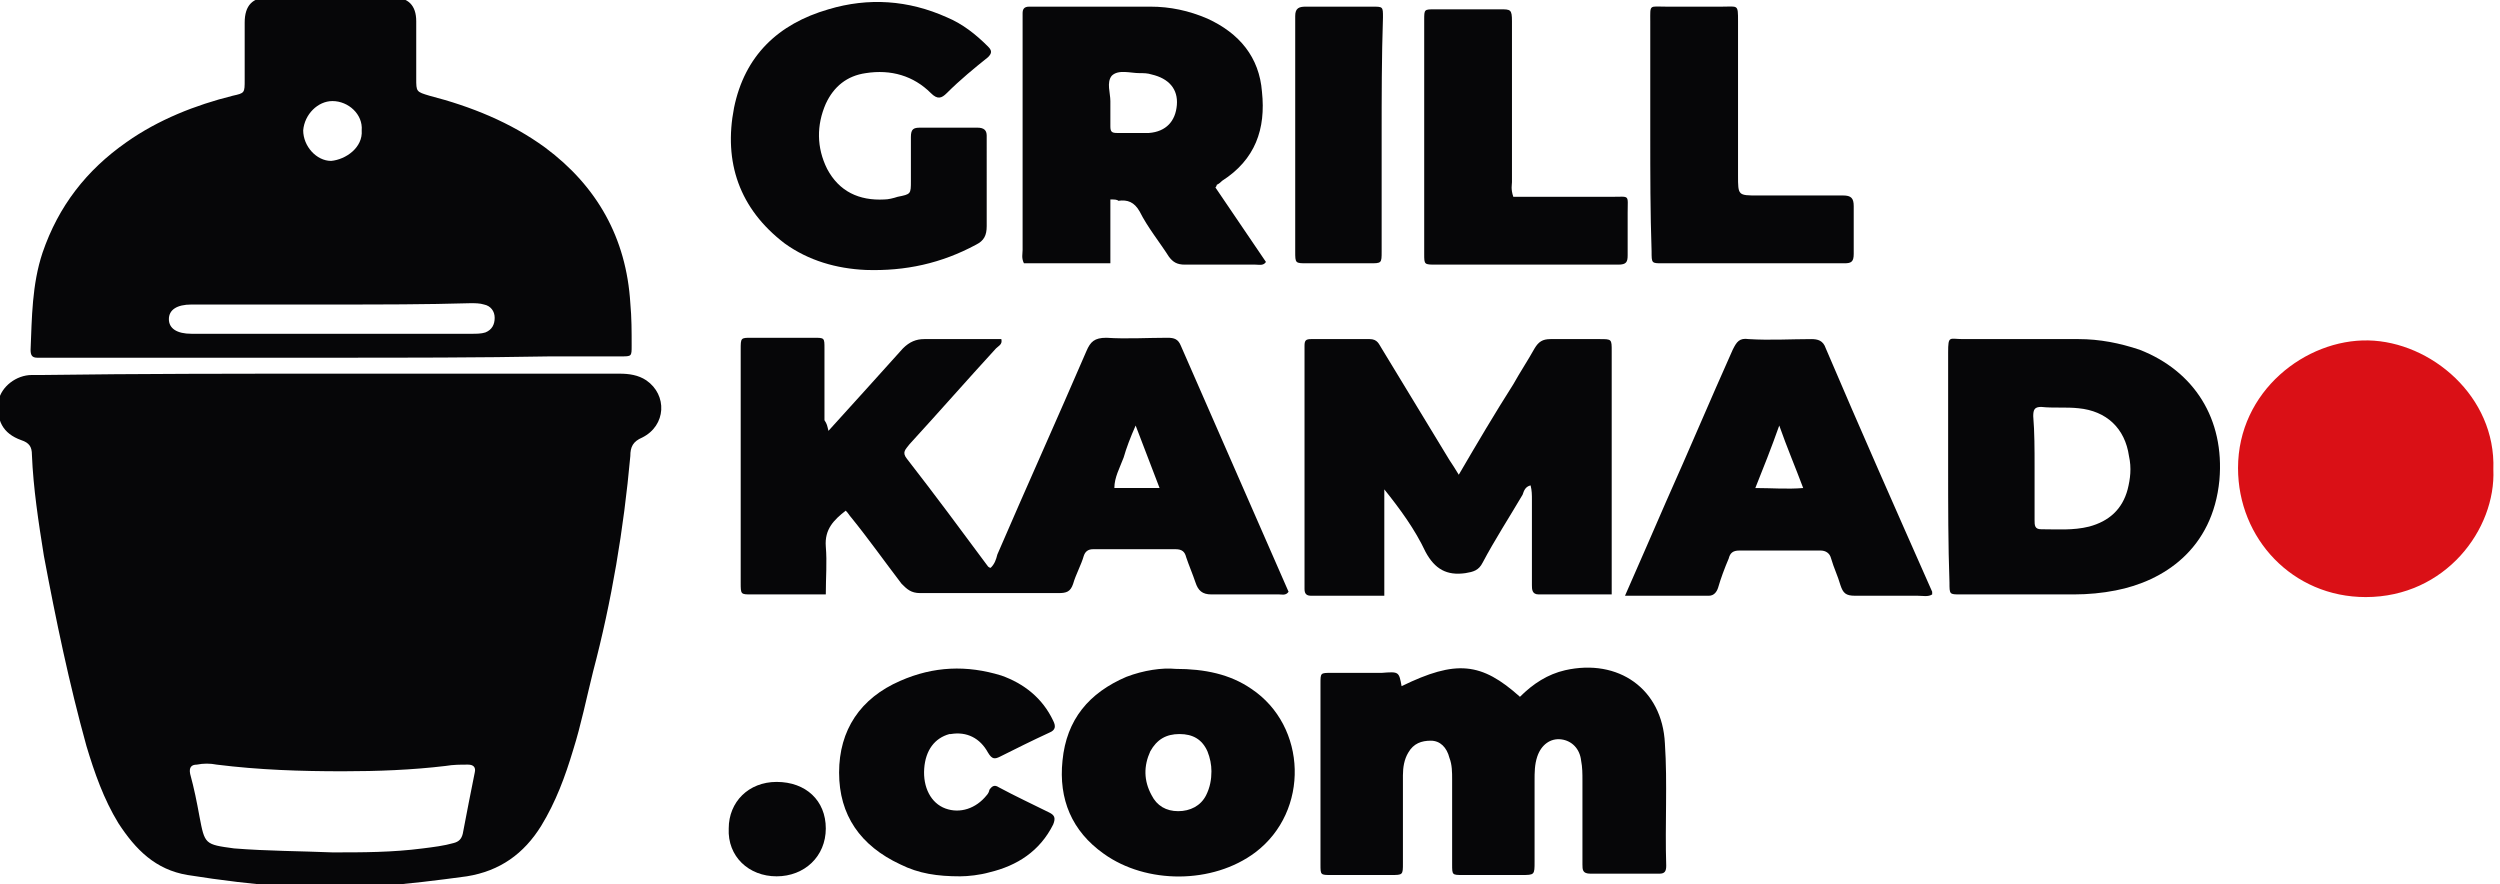 <?xml version="1.0" encoding="UTF-8"?>
<svg xmlns="http://www.w3.org/2000/svg" xmlns:xlink="http://www.w3.org/1999/xlink" version="1.1" id="Warstwa_1" x="0px" y="0px" viewBox="0 0 188 66.5" style="enable-background:new 0 0 188 66.5;" xml:space="preserve">
<style type="text/css">
	.st0{fill:#060608;}
	.st1{fill:#DA1016;}
</style>
<g>
	<path class="st0" d="M24.9,28.1c7.2,0,14.5,0,21.7,0c0.7,0,1.4,0.1,2,0.5c1.6,1.1,1.5,3.4-0.3,4.3c-0.7,0.3-0.9,0.7-0.9,1.4   c-0.5,5.5-1.4,10.9-2.8,16.2c-0.5,2-0.9,4-1.5,5.9c-0.6,2-1.3,3.9-2.4,5.7c-1.3,2.1-3.1,3.4-5.6,3.8c-4.4,0.6-8.9,1.1-13.4,0.8   c-2.6-0.2-5.1-0.5-7.6-0.9c-2.4-0.4-3.9-1.9-5.2-3.9c-1.1-1.8-1.8-3.8-2.4-5.8c-1.3-4.7-2.3-9.5-3.2-14.3c-0.4-2.5-0.8-5.1-0.9-7.6   c0-0.6-0.2-0.9-0.8-1.1c-1.4-0.5-1.9-1.5-1.7-3c0.2-1,1.3-1.9,2.5-1.9c0.3,0,0.5,0,0.8,0C10.5,28.1,17.7,28.1,24.9,28.1z M25,64.1   c2.3,0,4.5,0,6.8-0.3c0.8-0.1,1.6-0.2,2.3-0.4c0.4-0.1,0.6-0.3,0.7-0.7c0.3-1.6,0.6-3.1,0.9-4.6c0.1-0.4-0.1-0.6-0.5-0.6   c-0.6,0-1.1,0-1.7,0.1C31,57.9,28.4,58,25.8,58c-3.2,0-6.3-0.1-9.5-0.5c-0.5-0.1-1-0.1-1.5,0c-0.4,0-0.6,0.2-0.5,0.7   c0.3,1.1,0.5,2.1,0.7,3.2c0.4,2.1,0.4,2.1,2.6,2.4C20.1,64,22.6,64,25,64.1z"></path>
	<path class="st0" d="M25,26.9c-7.1,0-14.2,0-21.4,0c-0.3,0-0.5,0-0.8,0c-0.4,0-0.5-0.2-0.5-0.6c0.1-2.4,0.1-4.9,0.9-7.3   c1.2-3.5,3.3-6.2,6.3-8.3c2.4-1.7,5.2-2.8,8-3.5c0.9-0.2,0.9-0.2,0.9-1.2c0-1.4,0-2.9,0-4.3c0-1.3,0.6-1.9,1.8-1.9   c3.1,0,6.2,0,9.3,0c1.2,0,1.8,0.6,1.8,1.8c0,1.4,0,2.9,0,4.3c0,1,0,1,1,1.3c3.1,0.8,6.1,2,8.7,3.9c3.9,2.9,6.1,6.8,6.4,11.7   c0.1,1.1,0.1,2.1,0.1,3.2c0,0.8,0,0.8-0.8,0.8c-1.8,0-3.5,0-5.3,0C36,26.9,30.5,26.9,25,26.9z M25.1,22.9c-3.6,0-7.1,0-10.7,0   c-1.1,0-1.7,0.4-1.7,1.1c0,0.7,0.6,1.1,1.7,1.1c7,0,14.1,0,21.1,0c0.3,0,0.7,0,1-0.1c0.5-0.2,0.7-0.6,0.7-1.1c0-0.5-0.3-0.9-0.8-1   c-0.3-0.1-0.7-0.1-1-0.1C32,22.9,28.6,22.9,25.1,22.9z M27.2,9.8c0.1-1.2-1-2.2-2.2-2.2c-1.1,0-2.1,1-2.2,2.2c0,1.2,1,2.3,2.1,2.3   C26,12,27.3,11.1,27.2,9.8z"></path>
	<path class="st0" d="M62.3,32.4c2-2.2,3.8-4.2,5.6-6.2c0.5-0.5,1-0.7,1.6-0.7c1.9,0,3.9,0,5.8,0c0.1,0.4-0.2,0.5-0.4,0.7   c-2.2,2.4-4.3,4.8-6.5,7.2c-0.3,0.4-0.6,0.6-0.2,1.1c2.1,2.7,4.1,5.4,6.1,8.1c0,0,0.1,0.1,0.2,0.1c0.3-0.3,0.4-0.6,0.5-1   c2.2-5.1,4.5-10.2,6.7-15.3c0.3-0.7,0.6-1,1.5-1c1.5,0.1,3.1,0,4.6,0c0.5,0,0.8,0.1,1,0.6c2.7,6.2,5.4,12.3,8.1,18.5   c-0.2,0.3-0.5,0.2-0.7,0.2c-1.7,0-3.4,0-5.1,0c-0.7,0-1-0.3-1.2-0.9c-0.2-0.6-0.5-1.3-0.7-1.9c-0.1-0.4-0.3-0.6-0.8-0.6   c-2.1,0-4.1,0-6.2,0c-0.4,0-0.6,0.2-0.7,0.5c-0.2,0.7-0.6,1.4-0.8,2.1c-0.2,0.6-0.5,0.7-1.1,0.7c-3.5,0-6.9,0-10.4,0   c-0.7,0-1-0.3-1.4-0.7c-1.3-1.7-2.5-3.4-3.8-5c-0.1-0.1-0.2-0.3-0.4-0.5c-0.9,0.7-1.6,1.4-1.5,2.7c0.1,1.2,0,2.3,0,3.6   c-1.3,0-2.6,0-3.9,0c-0.6,0-1.1,0-1.7,0c-0.8,0-0.8,0-0.8-0.9c0-5.8,0-11.7,0-17.5c0-0.9,0-0.9,0.8-0.9c1.6,0,3.2,0,4.7,0   c0.8,0,0.8,0,0.8,0.8c0,1.8,0,3.6,0,5.4C62.2,31.9,62.2,32,62.3,32.4z M87.2,36.7c-0.6-1.6-1.2-3.1-1.8-4.7   c-0.4,0.9-0.7,1.7-0.9,2.4c-0.3,0.8-0.7,1.5-0.7,2.3C84.9,36.7,86,36.7,87.2,36.7z"></path>
	<path class="st0" d="M109.7,35.7c1.4-2.4,2.7-4.6,4.1-6.8c0.5-0.9,1.1-1.8,1.6-2.7c0.3-0.5,0.6-0.7,1.2-0.7c1.2,0,2.5,0,3.7,0   c0.9,0,0.9,0,0.9,0.9c0,4.7,0,9.5,0,14.2c0,1.3,0,2.7,0,4.1c-1.9,0-3.7,0-5.5,0c-0.5,0-0.5-0.4-0.5-0.7c0-2.1,0-4.3,0-6.4   c0-0.4,0-0.7-0.1-1.1c-0.4,0.1-0.5,0.4-0.6,0.7c-1,1.7-2.1,3.4-3,5.1c-0.3,0.6-0.7,0.7-1.3,0.8c-1.4,0.2-2.3-0.3-3-1.6   c-0.8-1.7-1.9-3.2-3.1-4.7c0,2.6,0,5.3,0,8c-1.9,0-3.7,0-5.5,0c-0.3,0-0.5-0.1-0.5-0.5c0-0.2,0-0.5,0-0.7c0-5.6,0-11.3,0-16.9   c0-0.2,0-0.5,0-0.7c0-0.4,0.1-0.5,0.5-0.5c1.5,0,2.9,0,4.4,0c0.6,0,0.7,0.4,0.9,0.7c1.7,2.8,3.4,5.6,5.1,8.4   C109.2,34.9,109.4,35.2,109.7,35.7z"></path>
	<path class="st0" d="M105.4,51.6c4.1-2,6-1.8,8.9,0.8c1-1,2.1-1.7,3.4-2c4-0.9,7.3,1.4,7.5,5.5c0.2,3,0,6.1,0.1,9.2   c0,0.4-0.1,0.6-0.5,0.6c-1.7,0-3.5,0-5.2,0c-0.6,0-0.6-0.3-0.6-0.7c0-2.1,0-4.2,0-6.3c0-0.5,0-1-0.1-1.5c-0.1-0.9-0.7-1.5-1.5-1.6   c-0.8-0.1-1.5,0.4-1.8,1.3c-0.2,0.6-0.2,1.2-0.2,1.8c0,2,0,4.1,0,6.1c0,1,0,1-1,1c-1.5,0-2.9,0-4.4,0c-0.8,0-0.8,0-0.8-0.8   c0-2.1,0-4.3,0-6.4c0-0.5,0-1.1-0.2-1.6c-0.2-0.8-0.7-1.3-1.4-1.3c-0.7,0-1.3,0.2-1.7,0.9c-0.3,0.5-0.4,1.1-0.4,1.7   c0,2.2,0,4.4,0,6.6c0,0.9,0,0.9-0.9,0.9c-1.5,0-3,0-4.5,0c-0.8,0-0.8,0-0.8-0.8c0-4.5,0-9,0-13.6c0-0.8,0-0.8,0.8-0.8   c1.3,0,2.6,0,3.8,0C105.2,50.5,105.2,50.5,105.4,51.6z"></path>
	<path class="st0" d="M146.5,35.1c0-2.9,0-5.7,0-8.6c0-1.3,0.1-1,1.1-1c2.9,0,5.8,0,8.7,0c1.6,0,3.1,0.3,4.6,0.8   c4.1,1.6,6.4,5.2,6,9.8c-0.5,5.2-4.2,7.6-7.8,8.3c-1,0.2-2.1,0.3-3.1,0.3c-2.9,0-5.7,0-8.6,0c-0.8,0-0.8,0-0.8-0.9   C146.5,41,146.5,38,146.5,35.1z M153,35.1c0,1.3,0,2.6,0,4c0,0.4,0,0.7,0.5,0.7c1.2,0,2.4,0.1,3.6-0.2c1.5-0.4,2.5-1.3,2.9-2.8   c0.2-0.8,0.3-1.6,0.1-2.5c-0.3-2.1-1.7-3.4-3.8-3.6c-0.9-0.1-1.9,0-2.8-0.1c-0.5,0-0.6,0.2-0.6,0.7C153,32.5,153,33.8,153,35.1z"></path>
	<path class="st1" d="M187.5,35.3c0.2,4.5-3.6,9.6-9.6,9.6c-5.5,0-9.6-4.4-9.6-9.7c0-5.8,5.1-9.7,9.8-9.6   C182.8,25.7,187.7,29.8,187.5,35.3z"></path>
	<path class="st0" d="M83.5,15c0,1.7,0,3.2,0,4.8c-2.2,0-4.3,0-6.5,0c-0.2-0.4-0.1-0.7-0.1-1c0-5.7,0-11.4,0-17.1c0-0.2,0-0.5,0-0.7   c0-0.3,0.1-0.5,0.5-0.5c0.7,0,1.4,0,2,0c2.4,0,4.7,0,7.1,0c1.5,0,2.9,0.3,4.3,0.9c2.4,1.1,3.9,2.9,4.1,5.5c0.3,2.8-0.5,5.1-3,6.7   c-0.1,0.1-0.2,0.2-0.4,0.3c0,0,0,0.1-0.1,0.2c1.3,1.9,2.5,3.7,3.8,5.6c-0.2,0.3-0.5,0.2-0.8,0.2c-1.8,0-3.5,0-5.3,0   c-0.6,0-0.9-0.2-1.2-0.6c-0.7-1.1-1.6-2.2-2.2-3.4c-0.4-0.7-0.9-0.9-1.6-0.8C84,15,83.8,15,83.5,15z M83.5,7.6c0,0.7,0,1.3,0,1.9   c0,0.4,0.1,0.5,0.5,0.5c0.8,0,1.6,0,2.4,0c1.3-0.1,2-0.9,2.1-2.1c0.1-1.2-0.6-2-1.9-2.3c-0.3-0.1-0.6-0.1-0.9-0.1   c-0.7,0-1.6-0.3-2.1,0.2C83.2,6.2,83.5,7,83.5,7.6z"></path>
	<path class="st0" d="M74.2,13.8c0,1.1,0,2.1,0,3.2c0,0.7-0.2,1.1-0.8,1.4c-2.6,1.4-5.3,2-8.3,1.9c-2.2-0.1-4.3-0.7-6.1-2   c-3.4-2.6-4.6-6.1-3.8-10.2c0.8-3.9,3.3-6.3,7.1-7.4c3-0.9,6-0.7,8.9,0.6c1.2,0.5,2.2,1.3,3.1,2.2c0.3,0.3,0.3,0.5,0,0.8   C73.3,5.1,72.2,6,71.2,7c-0.4,0.4-0.7,0.5-1.2,0c-1.3-1.3-3-1.8-4.9-1.5c-1.4,0.2-2.4,1-3,2.3c-0.7,1.6-0.7,3.3,0.1,4.9   c0.9,1.7,2.4,2.4,4.3,2.3c0.3,0,0.7-0.1,1-0.2c1-0.2,1-0.2,1-1.2c0-1.1,0-2.2,0-3.3c0-0.6,0.2-0.7,0.7-0.7c1.4,0,2.9,0,4.3,0   c0.5,0,0.7,0.2,0.7,0.6C74.2,11.4,74.2,12.6,74.2,13.8z"></path>
	<path class="st0" d="M122.2,44.8c1.1-2.5,2.1-4.8,3.1-7.1c1.7-3.8,3.3-7.6,5-11.4c0.3-0.6,0.5-0.9,1.2-0.8c1.6,0.1,3.2,0,4.7,0   c0.5,0,0.9,0.1,1.1,0.7c2.6,6.1,5.3,12.2,8,18.3c0,0.1,0,0.1,0,0.2c-0.3,0.2-0.7,0.1-1.1,0.1c-1.6,0-3.2,0-4.7,0   c-0.7,0-0.9-0.2-1.1-0.8c-0.2-0.7-0.5-1.3-0.7-2c-0.1-0.4-0.4-0.6-0.8-0.6c-2,0-4.1,0-6.1,0c-0.5,0-0.7,0.2-0.8,0.6   c-0.3,0.7-0.6,1.5-0.8,2.2c-0.1,0.3-0.3,0.6-0.7,0.6C126.4,44.8,124.4,44.8,122.2,44.8z M135.6,36.7c-0.6-1.6-1.2-3-1.8-4.7   c-0.6,1.7-1.2,3.2-1.8,4.7C133.2,36.7,134.4,36.8,135.6,36.7z"></path>
	<path class="st0" d="M88.4,50.3c2.2,0,4.1,0.4,5.7,1.5c4.2,2.8,4.4,9.2,0.3,12.3c-3.2,2.4-8.2,2.4-11.4,0.1c-2.4-1.7-3.4-4.1-3.1-7   c0.3-3.1,2-5.1,4.8-6.3C86,50.4,87.4,50.2,88.4,50.3z M91.1,58c0-0.5-0.1-1-0.3-1.5c-0.4-0.9-1.1-1.3-2.1-1.3c-1,0-1.7,0.4-2.2,1.3   c-0.5,1.1-0.5,2.2,0.1,3.3c0.4,0.8,1.1,1.2,2,1.2c0.9,0,1.7-0.4,2.1-1.2C91,59.2,91.1,58.6,91.1,58z"></path>
	<path class="st0" d="M72.2,65.9c-1.7,0-3.1-0.2-4.5-0.9c-3-1.4-4.6-3.7-4.6-6.9c0-3.2,1.6-5.6,4.6-6.9c2.5-1.1,5-1.2,7.6-0.4   c1.7,0.6,3.1,1.7,3.9,3.4c0.2,0.4,0.2,0.7-0.3,0.9c-1.3,0.6-2.5,1.2-3.7,1.8c-0.4,0.2-0.6,0.2-0.9-0.3c-0.6-1.1-1.6-1.6-2.8-1.4   c0,0-0.1,0-0.1,0c-1.1,0.3-1.8,1.2-1.9,2.6c-0.1,1.4,0.5,2.6,1.6,3c1.1,0.4,2.3,0,3.1-1c0.1-0.1,0.2-0.3,0.2-0.4   c0.2-0.3,0.4-0.4,0.7-0.2c1.3,0.7,2.6,1.3,3.8,1.9c0.4,0.2,0.5,0.4,0.3,0.9c-1,2-2.7,3.1-4.8,3.6C73.7,65.8,72.8,65.9,72.2,65.9z"></path>
	<path class="st0" d="M113.8,14.8c2.5,0,4.9,0,7.4,0c1.4,0,1.2-0.2,1.2,1.2c0,1.1,0,2.1,0,3.2c0,0.5-0.1,0.7-0.7,0.7c-1,0-2,0-3.1,0   c-3.5,0-7.1,0-10.6,0c-0.9,0-0.9,0-0.9-0.8c0-5.9,0-11.8,0-17.6c0-0.8,0-0.8,0.8-0.8c1.6,0,3.2,0,4.9,0c0.8,0,0.9,0,0.9,0.9   c0,4,0,8.1,0,12.1C113.7,13.9,113.6,14.2,113.8,14.8z"></path>
	<path class="st0" d="M124.1,10.1c0-2.8,0-5.7,0-8.5c0-1.3-0.1-1.1,1.2-1.1c1.4,0,2.8,0,4.2,0c1.2,0,1.2-0.2,1.2,1.1   c0,3.9,0,7.8,0,11.6c0,1.5,0,1.5,1.5,1.5c2.1,0,4.3,0,6.4,0c0.6,0,0.8,0.2,0.8,0.8c0,1.2,0,2.4,0,3.6c0,0.6-0.2,0.7-0.7,0.7   c-2,0-4.1,0-6.1,0c-2.5,0-5,0-7.6,0c-0.8,0-0.8,0-0.8-0.9C124.1,16,124.1,13.1,124.1,10.1z"></path>
	<path class="st0" d="M103.9,10.2c0,2.9,0,5.8,0,8.7c0,0.9,0,0.9-0.9,0.9c-1.6,0-3.2,0-4.7,0c-0.9,0-0.9,0-0.9-0.9   c0-4.8,0-9.6,0-14.3c0-1.1,0-2.3,0-3.4c0-0.6,0.3-0.7,0.8-0.7c1.7,0,3.3,0,5,0c0.8,0,0.8,0,0.8,0.8C103.9,4.3,103.9,7.3,103.9,10.2   z"></path>
	<path class="st0" d="M58.4,65.9c-2.1,0-3.7-1.5-3.6-3.6c0-2,1.5-3.5,3.6-3.5c2.2,0,3.7,1.4,3.7,3.5C62.1,64.4,60.5,65.9,58.4,65.9z   "></path>
</g>
</svg>
